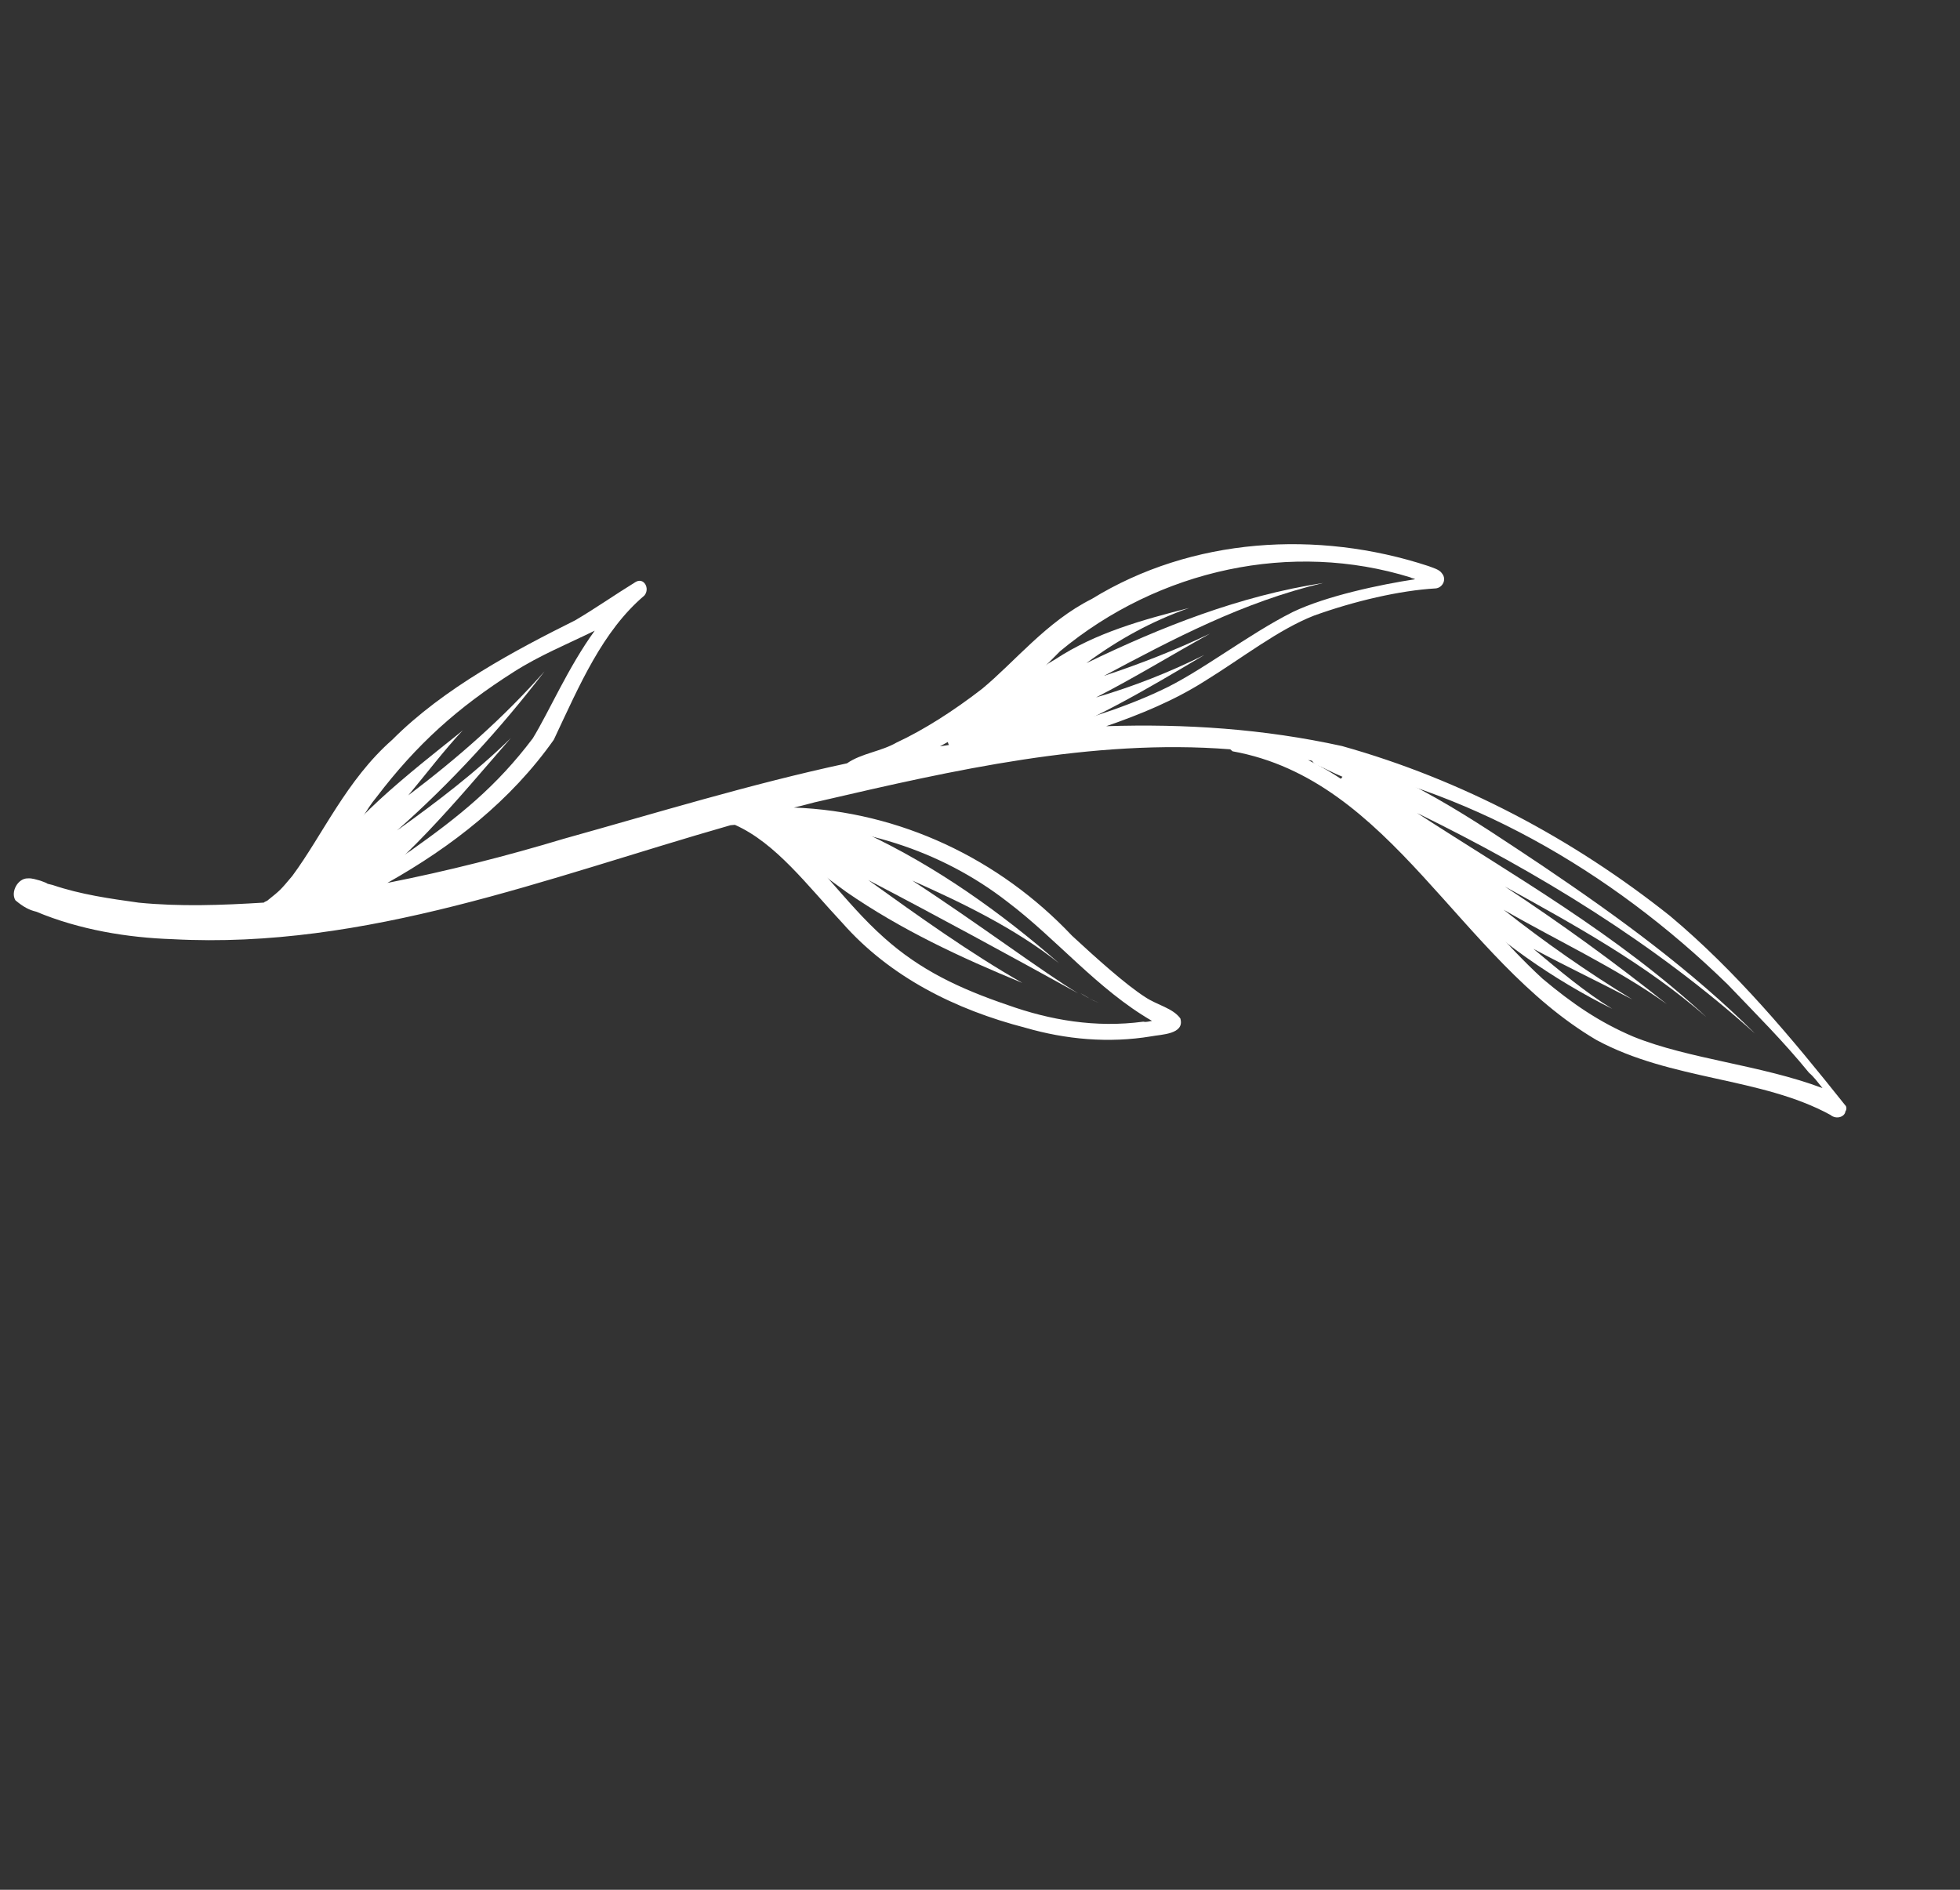 <?xml version="1.0" encoding="UTF-8"?> <svg xmlns="http://www.w3.org/2000/svg" width="112" height="108" viewBox="0 0 112 108" fill="none"><rect x="0" y="0" width="112" height="108" fill="#333333" stroke="none"/><path d="M2.069 52.102C4.546 53.139 7.285 53.588 9.866 53.674C20.903 54.271 31.274 50.155 41.744 47.161C41.868 47.15 41.868 47.15 41.993 47.139C44.345 48.187 46.127 50.603 48.137 52.748C50.857 55.835 54.599 57.702 58.582 58.732C60.901 59.407 63.368 59.628 65.781 59.227C66.336 59.116 67.718 59.12 67.448 58.202C67.02 57.612 66.126 57.44 65.459 56.996C64.329 56.28 62.556 54.678 61.257 53.475C57.102 49.071 51.403 46.372 45.358 46.151C45.913 46.04 46.401 45.871 46.956 45.76C54.399 44.036 62.397 42.201 70.298 42.823C70.366 42.88 70.366 42.88 70.434 42.937C79.555 44.58 83.342 54.792 91.221 59.433C95.506 61.754 100.635 61.553 104.592 63.715C104.931 63.999 105.418 63.83 105.453 63.513C105.51 63.446 105.556 63.253 105.42 63.14C102.385 59.327 99.225 55.526 95.43 52.345C89.894 47.937 83.506 44.546 76.684 42.636C72.203 41.651 67.721 41.355 63.214 41.502C65.163 40.828 67.102 40.029 68.826 38.935C70.969 37.617 73.023 35.992 75.085 35.182C77.397 34.351 79.981 33.746 82.041 33.627C82.415 33.595 82.688 33.131 82.406 32.779C82.26 32.541 81.875 32.45 81.615 32.347C75.28 30.269 68.101 30.714 62.385 34.231C59.8 35.526 57.993 37.819 56.121 39.365C54.476 40.64 52.752 41.733 51.244 42.431C50.349 42.95 49.227 43.048 48.399 43.624C42.916 44.797 37.477 46.47 32.208 47.938C28.968 48.915 25.591 49.777 22.136 50.459C25.844 48.374 29.191 45.756 31.646 42.276C33.127 39.133 34.426 36.068 36.82 34.036C37.161 33.63 36.789 32.972 36.313 33.265C35.122 33.998 33.999 34.787 32.865 35.452C29.498 37.13 25.36 39.315 22.419 42.273C19.797 44.576 18.442 47.709 16.703 50.059C16.021 50.872 16.021 50.872 15.318 51.436C15.261 51.504 15.136 51.515 15.08 51.583C12.645 51.735 10.267 51.819 7.924 51.586C6.272 51.355 4.619 51.124 3.002 50.576C2.425 50.439 3.002 50.576 2.289 50.325C2.097 50.279 1.837 50.177 1.588 50.199C1.022 50.186 0.589 50.977 0.882 51.453C1.357 51.851 1.685 52.01 2.069 52.102ZM98.725 56.26C100.384 57.997 101.897 59.496 103.376 61.311C103.647 61.538 103.861 61.833 104.143 62.185C100.637 60.862 96.528 60.534 93.339 59.246C91.382 58.414 89.845 57.357 88.151 55.937C83.78 51.928 80.32 46.145 74.746 43.435C83.731 44.965 91.995 49.698 98.725 56.26ZM60.577 37.215C66.25 32.509 73.829 30.899 80.605 33.001C80.673 33.058 80.797 33.047 80.865 33.103C78.883 33.404 75.802 34.052 73.875 34.975C71.29 36.27 68.532 38.459 66.299 39.472C64.009 40.553 61.075 41.439 58.797 41.954C57.121 42.164 55.445 42.375 53.712 42.653C56.41 41.223 58.907 38.931 60.577 37.215ZM44.065 47.144C48.956 47.09 53.73 48.552 57.571 51.54C60.396 53.676 62.72 56.547 65.829 58.344C65.704 58.355 65.523 58.434 65.331 58.388C62.601 58.755 59.987 58.294 57.589 57.439C54.806 56.492 52.579 55.432 50.535 53.604C48.151 51.492 46.675 48.986 44.065 47.144ZM21.516 45.554C23.822 42.526 26.149 40.438 29.359 38.398C30.844 37.451 32.42 36.81 33.984 36.044C32.473 38.123 31.379 40.667 30.447 42.193C28.367 44.95 26.257 46.643 23.421 48.65C21.878 49.665 20.563 50.409 19.055 51.107C18.681 51.14 18.251 51.24 17.877 51.273C19.546 49.557 20.266 47.045 21.516 45.554Z" fill="white"></path><path d="M92.132 57.657C90.606 56.725 89.115 55.475 87.624 54.226C89.534 55.25 91.434 56.15 93.277 57.117C90.756 55.582 88.281 53.854 85.92 51.991C89.029 53.788 92.365 55.315 95.246 57.383C92.275 55.009 89.19 52.77 85.992 50.666C90.016 52.885 94.041 55.104 97.508 58.125C92.381 53.367 86.503 50.056 80.976 46.464C87.93 49.868 94.565 53.928 100.291 59.072C96.644 55.439 92.486 52.416 88.214 49.529C84.213 46.869 80.066 43.97 75.382 42.814C74.816 42.801 74.746 43.435 75.209 43.708C75.73 43.913 76.193 44.186 76.713 44.392C76.6 44.527 76.486 44.663 76.576 44.968C78.417 46.627 79.976 47.933 81.5 49.556C81.579 49.737 81.782 49.908 81.985 50.078C82.053 50.135 82.121 50.192 82.121 50.192C82.335 50.487 82.538 50.657 82.753 50.952C85.508 53.722 88.717 55.95 92.132 57.657Z" fill="white"></path><path d="M44.821 47.894C45.746 49.13 47.148 50.074 48.357 50.971C51.498 53.143 54.902 54.726 58.419 56.173C55.378 54.433 52.497 52.364 49.615 50.296C53.629 52.39 57.586 54.552 61.61 56.77C59.688 55.622 55.79 52.701 52.129 50.325C55.069 51.635 58.02 53.07 60.517 55.047C57.184 52.139 53.501 49.514 49.441 47.612C48.672 47.429 47.802 46.815 46.998 46.949C46.941 47.016 46.816 47.027 46.76 47.095C44.86 46.196 43.717 46.045 44.03 47.461C44.358 47.621 44.618 47.723 44.821 47.894Z" fill="white"></path><path d="M61.735 56.76C62.266 57.089 62.594 57.249 62.786 57.294C62.401 57.203 62.063 56.919 61.735 56.76Z" fill="white"></path><path d="M55.782 43.349C56.835 43.194 57.934 42.846 58.909 42.509C62.377 41.261 65.598 39.346 68.818 37.43C66.834 38.42 64.771 39.23 62.63 39.858C64.852 38.721 66.996 37.402 69.15 36.208C67.223 37.131 65.16 37.94 63.086 38.625C67.043 36.519 71 34.413 75.611 33.316C70.843 34.05 66.355 35.827 62.08 37.898C63.907 36.544 65.823 35.497 67.954 34.744C65.314 35.416 62.617 36.156 60.303 37.678C59.169 38.343 58.046 39.133 57.07 40.16C56.956 40.296 56.786 40.499 56.672 40.635C55.947 40.95 55.233 41.389 54.507 41.704C54.144 41.862 54.007 42.439 54.346 42.723C54.413 42.78 54.481 42.836 54.549 42.893C54.435 43.029 54.39 43.221 54.536 43.459C54.683 43.697 55.284 43.393 55.782 43.349Z" fill="white"></path><path d="M16.651 52.323C16.833 52.244 17.003 52.041 17.184 51.962C17.15 52.279 17.307 52.642 17.624 52.677C18.144 52.882 18.621 52.589 19.029 52.239C22.999 49.566 26.055 45.782 29.19 42.179C27.226 44.109 24.991 45.813 22.688 47.46C25.775 44.739 28.637 41.6 31.114 38.368C28.774 41.023 26.152 43.325 23.327 45.457C24.35 44.237 25.361 42.893 26.451 41.73C25.929 42.215 19.746 46.84 19.561 48.3C18.676 48.943 17.734 49.654 16.849 50.297C16.384 50.715 15.659 51.03 15.453 51.55C15.463 52.365 16.186 52.741 16.651 52.323Z" fill="white"></path></svg> 